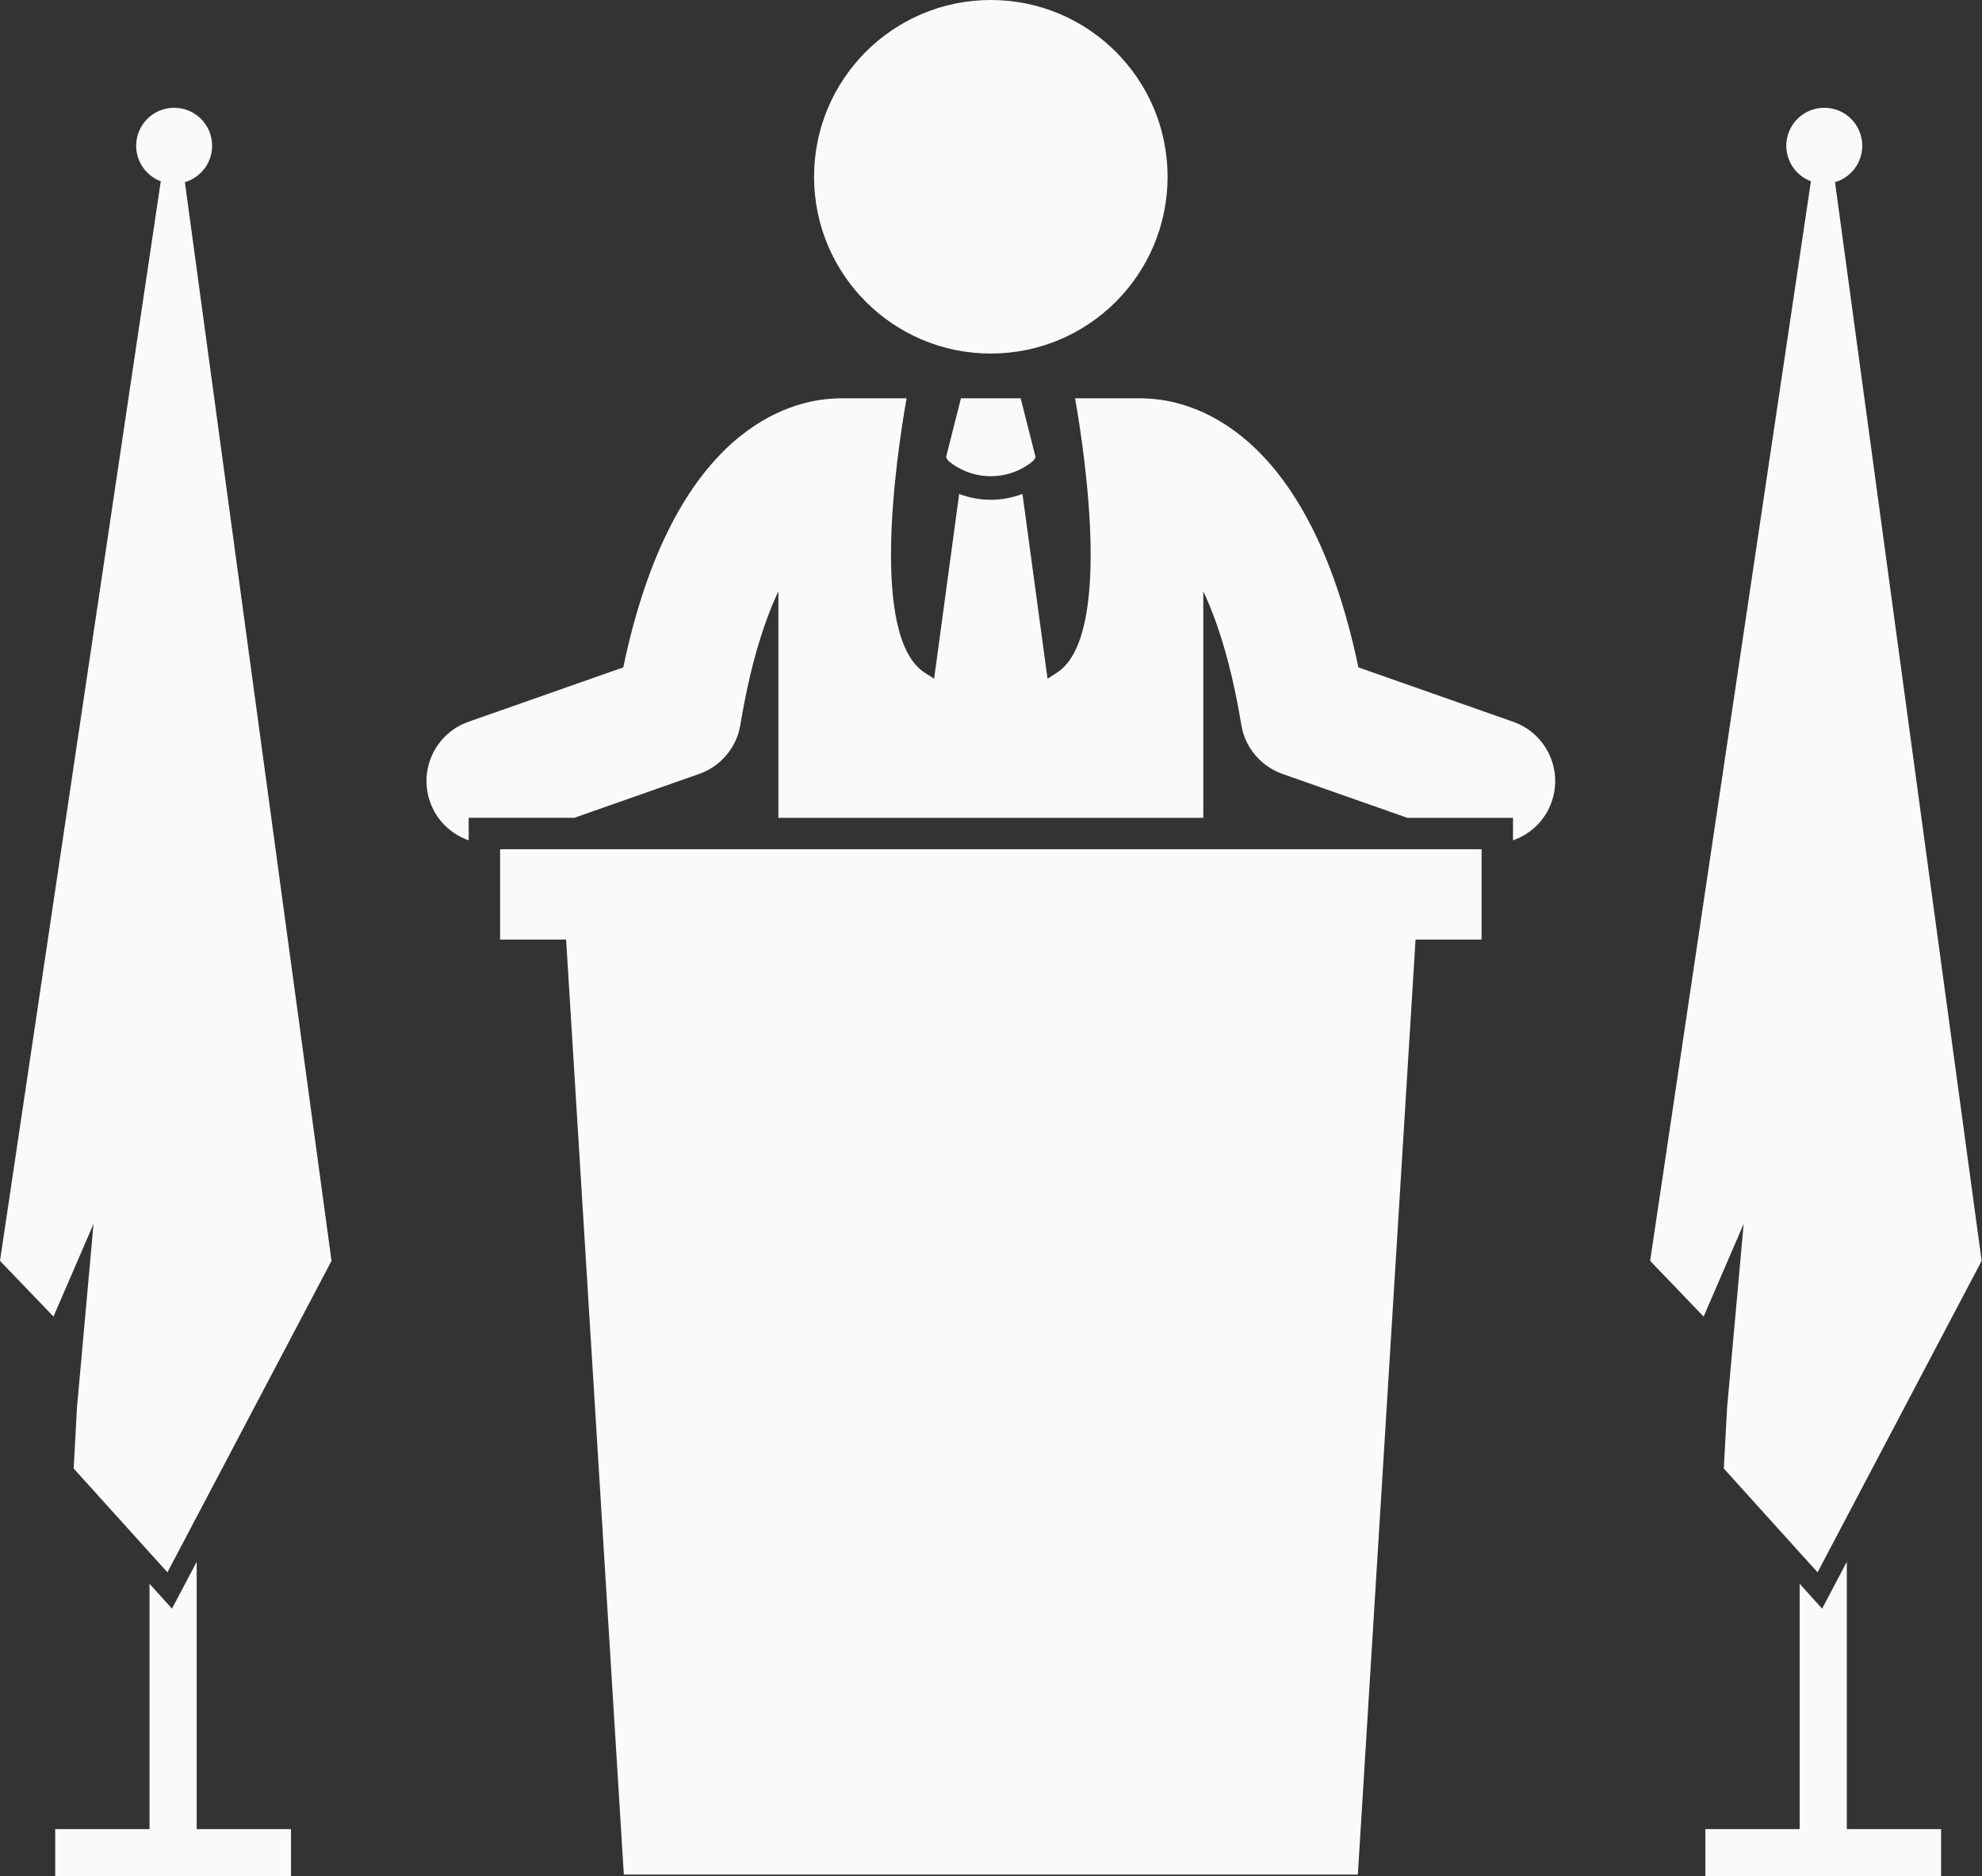 <?xml version="1.0" encoding="UTF-8" standalone="no"?><svg xmlns="http://www.w3.org/2000/svg" xmlns:xlink="http://www.w3.org/1999/xlink" fill="#fafafa" height="238.8" preserveAspectRatio="xMidYMid meet" version="1" viewBox="0.0 0.0 252.3 238.8" width="252.3" zoomAndPan="magnify"><rect x="0.0" y="0.0" width="252.3" height="238.8" fill="#333333" stroke="none"/><g id="change1_1"><path d="M145.963,50.724c-0.171-0.011-0.342-0.026-0.516-0.026h-8.594c1.346,7.665,4.677,30.41-2.304,34.916 c-0.426,0.275-0.817,0.526-1.202,0.774l-3.192-23.516c-1.295,0.486-2.658,0.74-4.021,0.74h-0.006h-0.002 c-1.365,0.001-2.729-0.253-4.027-0.739l-3.191,23.515c-0.385-0.247-0.776-0.498-1.202-0.774 c-6.978-4.506-3.649-27.251-2.304-34.916h-8.591c-0.183,0-0.362,0.015-0.541,0.027 c-5.634,0.217-20.574,3.772-26.931,34.217L59.637,91.868c-4.168,1.465-6.359,6.032-4.894,10.2 c0.839,2.387,2.701,4.112,4.917,4.887v-2.864H73.11l15.895-5.587c0.013-0.004,0.024-0.011,0.037-0.015 c0.244-0.087,0.484-0.183,0.717-0.293c0.002-0.001,0.003-0.001,0.005-0.002c0.221-0.105,0.437-0.221,0.647-0.345 c0.106-0.062,0.205-0.131,0.308-0.197c0.102-0.067,0.205-0.132,0.303-0.203c0.108-0.078,0.211-0.16,0.315-0.242 c0.089-0.071,0.177-0.142,0.263-0.216c0.097-0.084,0.19-0.171,0.282-0.259c0.089-0.085,0.176-0.173,0.262-0.262 c0.079-0.084,0.158-0.167,0.233-0.254c0.095-0.108,0.185-0.22,0.274-0.334c0.059-0.075,0.118-0.149,0.174-0.226 c0.101-0.139,0.195-0.282,0.287-0.428c0.038-0.06,0.078-0.118,0.114-0.178c0.102-0.172,0.197-0.35,0.286-0.53 c0.02-0.041,0.043-0.08,0.063-0.121c0.097-0.203,0.184-0.411,0.264-0.624c0.009-0.024,0.02-0.046,0.029-0.07 c0.08-0.22,0.151-0.446,0.212-0.676c0.047-0.176,0.083-0.355,0.118-0.534c0.015-0.079,0.037-0.156,0.05-0.236 c0-0.002,0.001-0.003,0.001-0.005c0.003-0.016,0.006-0.032,0.008-0.049 c1.26-7.625,3.007-13.084,4.828-16.942v28.83h54.092v-28.824c1.82,3.858,3.566,9.316,4.825,16.937 c0.003,0.016,0.006,0.032,0.008,0.049c0,0.002,0.001,0.003,0.001,0.005c0.013,0.082,0.035,0.161,0.051,0.242 c0.035,0.176,0.069,0.351,0.115,0.524c0.062,0.232,0.133,0.459,0.214,0.681c0.008,0.021,0.018,0.041,0.025,0.062 c0.081,0.216,0.169,0.427,0.267,0.632c0.018,0.039,0.04,0.075,0.059,0.114c0.091,0.183,0.187,0.364,0.291,0.538 c0.035,0.058,0.073,0.114,0.109,0.171c0.094,0.149,0.19,0.295,0.292,0.436c0.054,0.074,0.111,0.146,0.168,0.218 c0.091,0.117,0.184,0.231,0.281,0.342c0.073,0.084,0.149,0.166,0.227,0.247c0.088,0.092,0.177,0.182,0.269,0.27 c0.09,0.086,0.181,0.17,0.275,0.252c0.089,0.078,0.181,0.152,0.274,0.225c0.1,0.08,0.2,0.159,0.304,0.234 c0.104,0.075,0.213,0.144,0.321,0.214c0.097,0.063,0.191,0.128,0.291,0.187c0.435,0.257,0.896,0.471,1.375,0.643 c0.012,0.004,0.022,0.01,0.034,0.014l15.895,5.587h13.453v2.862c2.215-0.775,4.076-2.5,4.915-4.886 c1.465-4.168-0.726-8.735-4.894-10.2l-19.703-6.925C166.55,54.457,151.58,50.932,145.963,50.724z"/><circle cx="126.128" cy="22.5" r="22.5"/><path d="M120.718,58.654c1.565,1.303,3.48,1.956,5.408,1.958c1.928-0.002,3.847-0.657,5.412-1.962l0.289-0.456 l-1.901-7.5h-3.799h-3.801l-1.901,7.5L120.718,58.654z"/><path d="M231.949 204.748L229.088 201.581 229.088 232.806 217.083 232.806 217.083 238.809 247.095 238.809 247.095 232.806 235.091 232.806 235.091 198.785z"/><path d="M216.863,167.575l5.099-11.8l-2.111,23.398l-0.418,7.739l11.935,13.214l20.887-39.644L233.591,23.188 c2.004-0.59,3.467-2.441,3.467-4.636c0-2.671-2.165-4.835-4.835-4.835c-2.671,0-4.835,2.165-4.835,4.835 c0,2.07,1.304,3.832,3.133,4.521L210.055,160.482L216.863,167.575z"/><path d="M37.041 232.806L25.036 232.806 25.036 198.785 21.894 204.748 19.033 201.581 19.033 232.806 7.028 232.806 7.028 238.809 37.041 238.809z"/><path d="M6.808,167.575l5.099-11.8l-2.111,23.398l-0.418,7.739l11.935,13.214l20.887-39.644L23.536,23.188 c2.004-0.59,3.467-2.441,3.467-4.636c0-2.671-2.165-4.835-4.835-4.835c-2.671,0-4.835,2.165-4.835,4.835 c0,2.07,1.304,3.832,3.133,4.521L0,160.482L6.808,167.575z"/><path d="M63.66 108.092L63.66 119.592 72.064 119.592 79.41 238.592 172.848 238.592 180.194 119.592 188.598 119.592 188.598 108.092z"/></g></svg>
